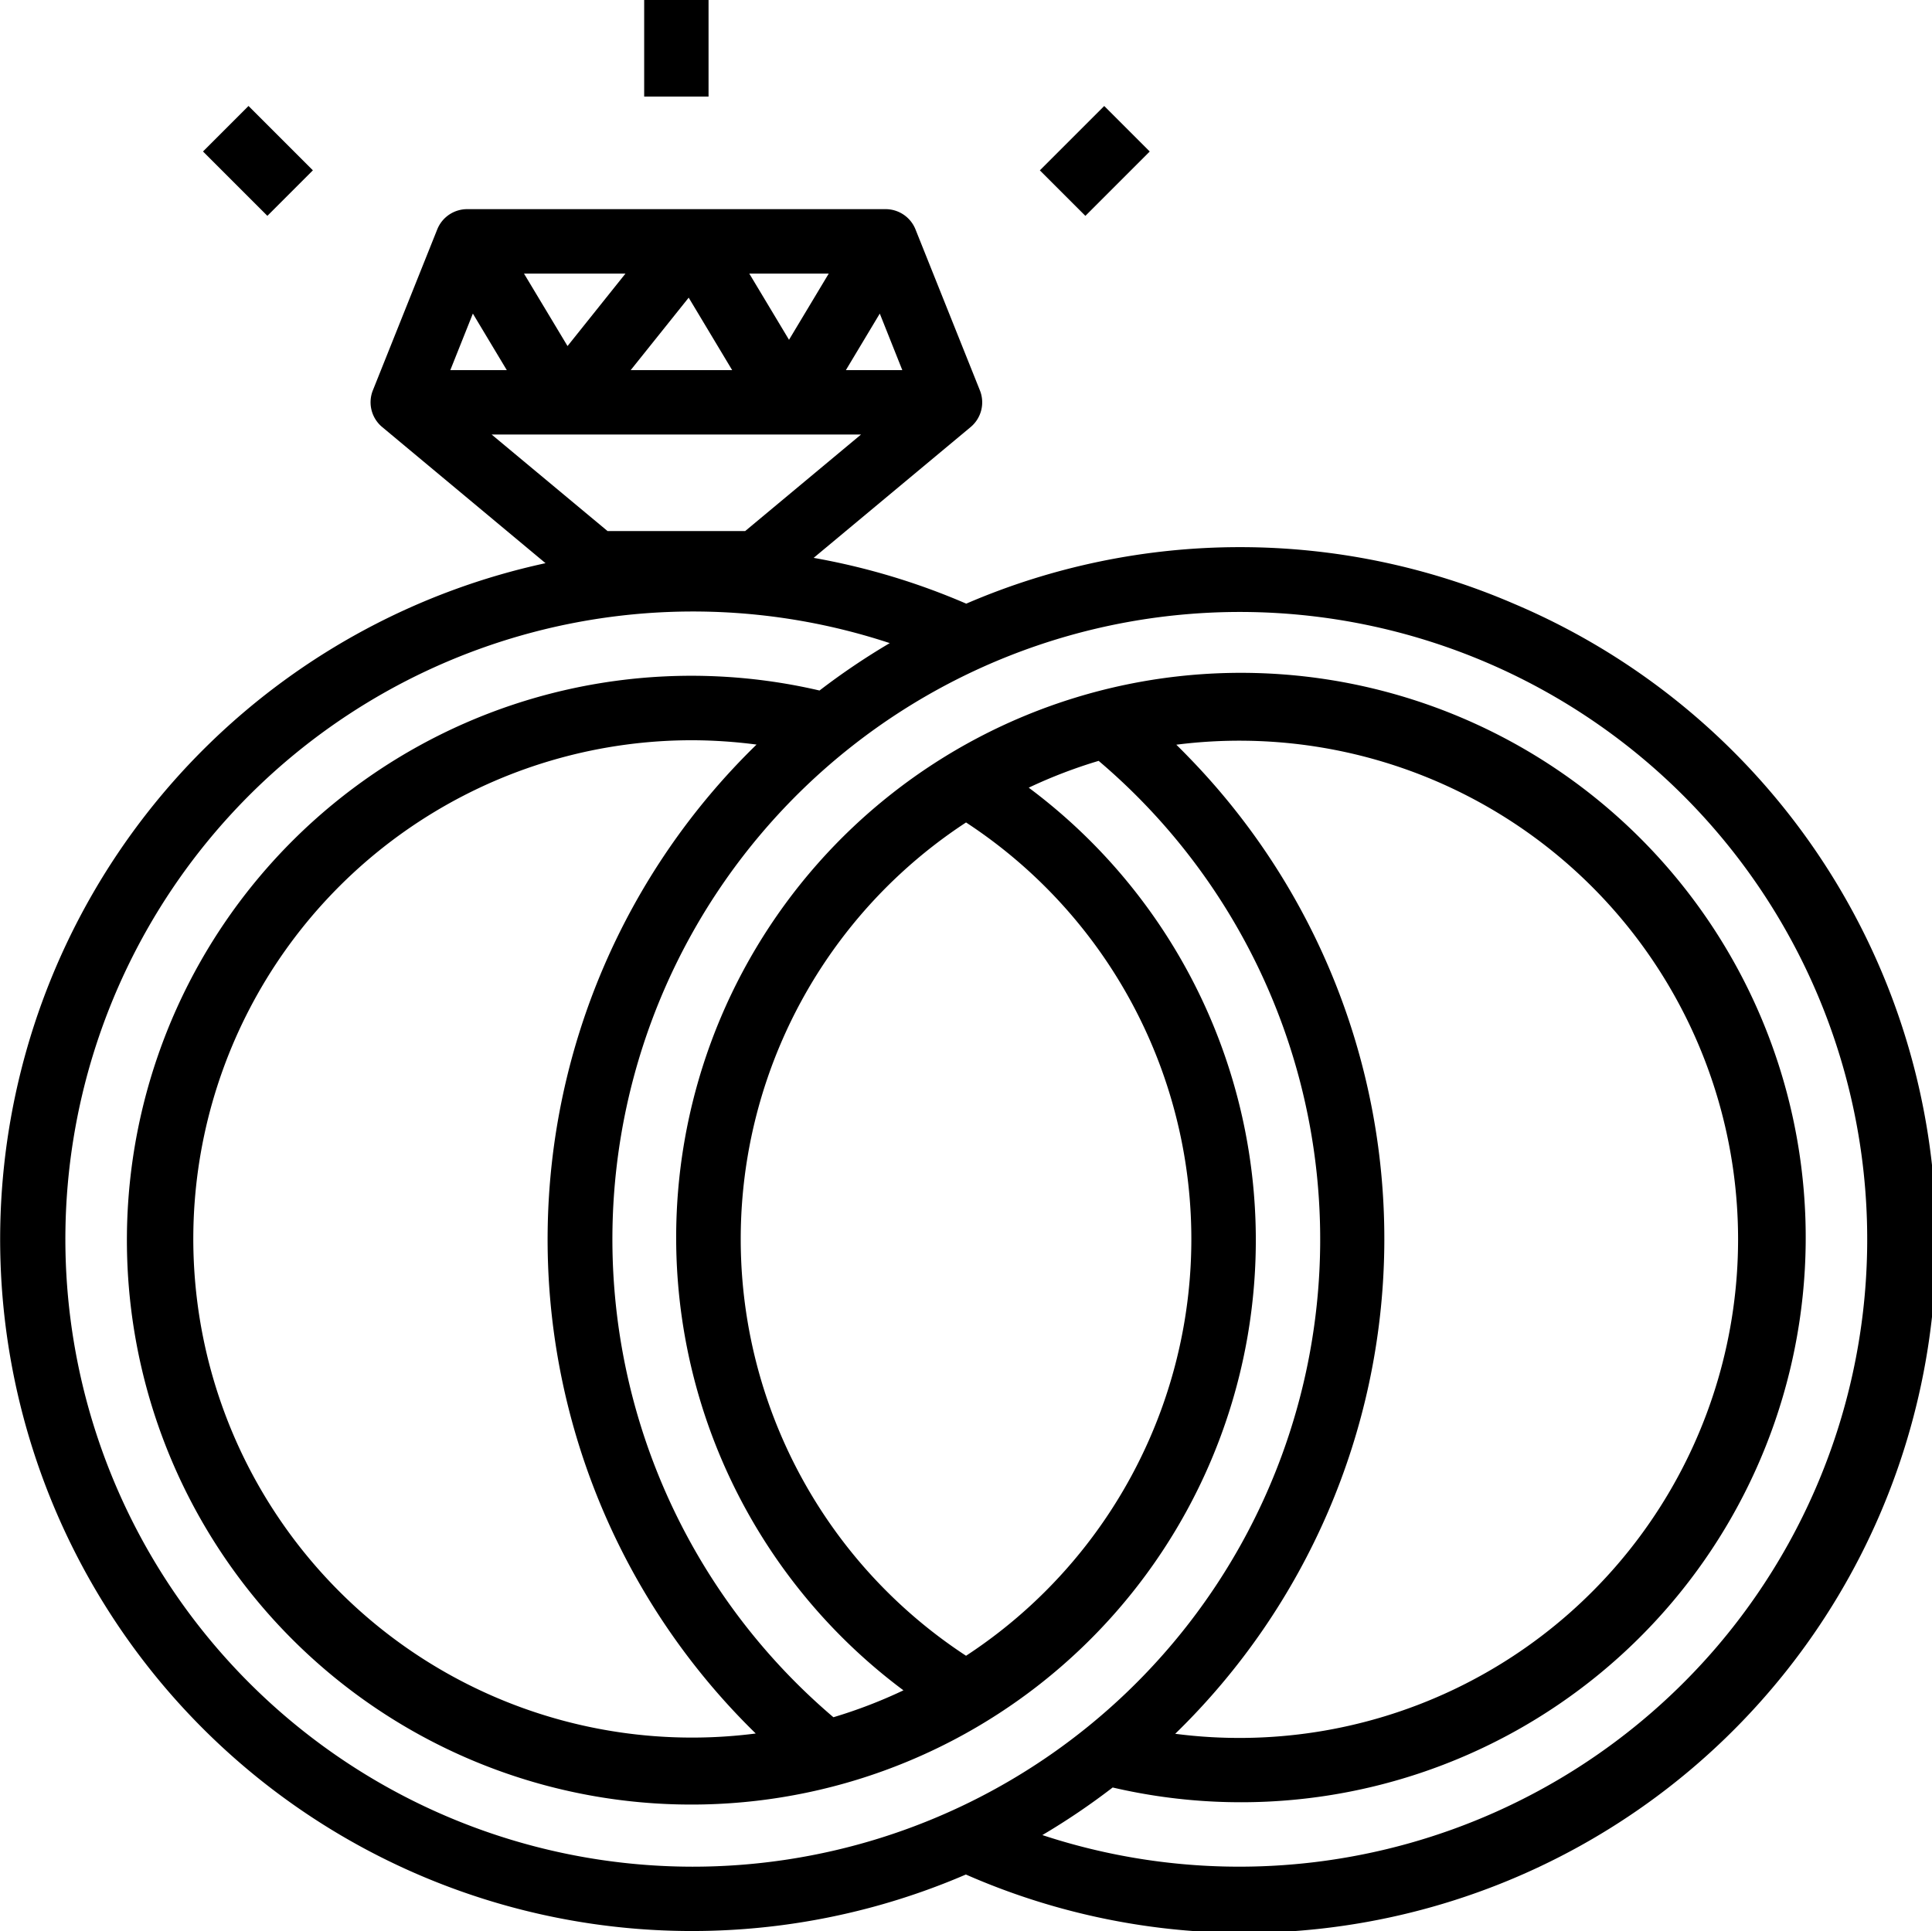 <svg xmlns="http://www.w3.org/2000/svg" width="117.742" height="117.708" viewBox="0 0 117.742 117.708">
  <g id="engagement" transform="translate(0 -0.069)">
    <g id="Group_8807" data-name="Group 8807" transform="translate(0 12.82)">
      <g id="Group_8806" data-name="Group 8806">
        <path id="Path_1146" data-name="Path 1146" d="M92.25,76.111a42.118,42.118,0,0,0-33.364,0,41.755,41.755,0,0,0-9.3-2.791l9.567-7.972a1.962,1.962,0,0,0,.565-2.236L55.793,53.3a1.961,1.961,0,0,0-1.822-1.234h-25.5A1.962,1.962,0,0,0,26.647,53.3l-3.923,9.808a1.962,1.962,0,0,0,.565,2.236l9.957,8.3a42.163,42.163,0,1,0,25.617,79.926A42.175,42.175,0,1,0,92.25,76.111ZM53.617,58.431l1.373,3.447H51.55Zm-3.111-2.438-2.421,4.035-2.421-4.035ZM41.971,57.46l2.65,4.418H38.436Zm-3.853-1.467L34.587,60.41l-2.654-4.418Zm-9.3,2.438,2.068,3.447H27.443Zm1.142,7.37H52.475l-7.062,5.885H37.026ZM42.2,153.093A38.252,38.252,0,1,1,54.224,78.516a42.548,42.548,0,0,0-4.28,2.889,34.4,34.4,0,1,0,12.75,5.922,30.144,30.144,0,0,1,4.261-1.634,38.24,38.24,0,0,1-24.754,67.4ZM46.106,84.7a42.089,42.089,0,0,0-.806,59.517q.374.384.757.758A30.394,30.394,0,1,1,42.2,84.436,30.908,30.908,0,0,1,46.106,84.7Zm12.768,55.537a30.348,30.348,0,0,1,0-50.79,30.35,30.35,0,0,1,0,50.79ZM71.688,84.708h0a30.391,30.391,0,1,1-.067,60.285,42.089,42.089,0,0,0,.829-59.516Q72.076,85.088,71.688,84.708Zm33,54.913a38.314,38.314,0,0,1-41.164,11.545,42.365,42.365,0,0,0,4.286-2.9,34.419,34.419,0,1,0-12.751-5.922,29.993,29.993,0,0,1-4.268,1.64,38.236,38.236,0,1,1,53.9-4.367Z" transform="translate(0 -52.069)"/>
      </g>
    </g>
    <g id="Group_8809" data-name="Group 8809" transform="translate(63.372 6.529)">
      <g id="Group_8808" data-name="Group 8808" transform="translate(0 0)">
        <rect id="Rectangle_869" data-name="Rectangle 869" width="5.547" height="3.923" transform="translate(0 3.923) rotate(-45)"/>
      </g>
    </g>
    <g id="Group_8811" data-name="Group 8811" transform="translate(12.372 6.528)">
      <g id="Group_8810" data-name="Group 8810" transform="translate(0 0)">
        <rect id="Rectangle_870" data-name="Rectangle 870" width="3.923" height="5.547" transform="translate(0 2.774) rotate(-45)"/>
      </g>
    </g>
    <g id="Group_8813" data-name="Group 8813" transform="translate(39.258 0.069)">
      <g id="Group_8812" data-name="Group 8812">
        <rect id="Rectangle_871" data-name="Rectangle 871" width="3.923" height="5.885"/>
      </g>
    </g>
  </g>
</svg>
